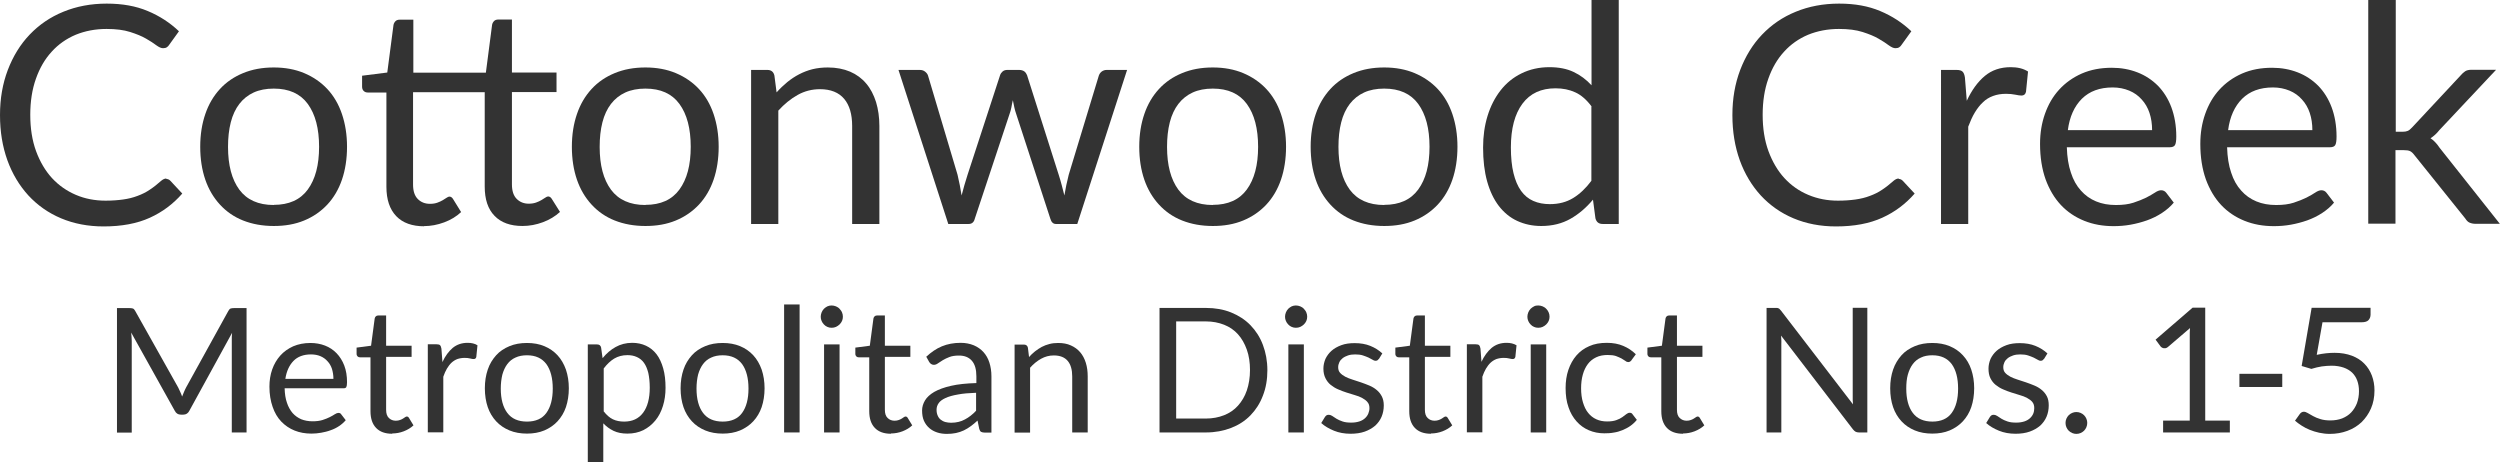<?xml version="1.0" encoding="UTF-8"?> <svg xmlns="http://www.w3.org/2000/svg" id="Layer_2" viewBox="0 0 172.68 31.92"><defs><style> .cls-1 { fill: #333; } </style></defs><g id="The_Canyons_Metropolitan_District_No._5"><g><path class="cls-1" d="M11.49,12.36c.11,0,.21.05.29.14l.81.87c-.62.71-1.36,1.27-2.24,1.67s-1.94.6-3.19.6c-1.08,0-2.06-.19-2.94-.56-.88-.37-1.63-.9-2.26-1.58-.62-.68-1.11-1.49-1.45-2.43-.34-.95-.51-1.98-.51-3.12s.18-2.17.54-3.12c.36-.94.86-1.76,1.51-2.44.65-.68,1.42-1.21,2.33-1.58.9-.37,1.9-.56,2.99-.56s2.02.17,2.83.51c.82.34,1.54.81,2.16,1.4l-.67.93c-.04.07-.1.13-.16.17-.07.05-.16.07-.27.07-.13,0-.28-.07-.46-.2-.18-.14-.42-.29-.71-.46s-.66-.32-1.1-.46c-.44-.14-.98-.21-1.63-.21-.78,0-1.49.14-2.13.4-.64.27-1.2.66-1.66,1.17-.47.51-.83,1.13-1.09,1.87-.26.73-.39,1.56-.39,2.49s.13,1.77.4,2.51c.27.73.64,1.36,1.1,1.86.47.51,1.02.89,1.65,1.16.63.27,1.32.4,2.05.4.45,0,.85-.03,1.21-.08.36-.05.69-.13,1-.25.3-.11.59-.25.85-.43.26-.17.52-.38.78-.61.12-.1.24-.16.36-.16Z"></path><path class="cls-1" d="M18.91,4.66c.78,0,1.48.13,2.1.39.62.26,1.16.63,1.6,1.1s.78,1.05,1.01,1.73c.23.68.35,1.43.35,2.26s-.12,1.6-.35,2.27c-.23.67-.57,1.25-1.01,1.72s-.97.84-1.6,1.1-1.32.38-2.1.38-1.49-.13-2.12-.38-1.16-.62-1.6-1.1-.78-1.05-1.01-1.72c-.23-.67-.35-1.43-.35-2.27s.12-1.59.35-2.26c.23-.68.57-1.25,1.01-1.73s.97-.84,1.6-1.1c.63-.26,1.33-.39,2.12-.39ZM18.91,14.15c1.05,0,1.83-.35,2.35-1.06s.78-1.69.78-2.95-.26-2.25-.78-2.96-1.3-1.06-2.35-1.06c-.53,0-1,.09-1.39.27s-.72.44-.99.79c-.26.34-.46.76-.59,1.27s-.19,1.07-.19,1.7c0,1.26.26,2.24.78,2.95.52.7,1.31,1.06,2.38,1.06Z"></path><path class="cls-1" d="M29.31,15.63c-.84,0-1.49-.23-1.94-.7-.45-.47-.68-1.14-.68-2.03v-6.51h-1.28c-.11,0-.21-.03-.28-.1-.08-.07-.12-.17-.12-.31v-.75l1.74-.22.43-3.29c.02-.1.07-.19.14-.26.07-.07.17-.1.29-.1h.94v3.66h5.01l.43-3.31c.02-.1.07-.19.14-.26.07-.07.17-.1.29-.1h.94v3.66h3.08v1.35h-3.08v6.38c0,.45.11.78.33,1,.22.22.5.33.83.33.2,0,.37-.03.51-.08.14-.05.27-.11.37-.17s.19-.12.27-.17c.07-.05.14-.08.19-.08.1,0,.19.06.26.18l.56.89c-.33.3-.72.54-1.18.71s-.92.26-1.41.26c-.83,0-1.48-.23-1.93-.7-.46-.47-.68-1.14-.68-2.03v-6.51h-4.95v6.38c0,.45.11.78.33,1,.22.22.5.33.84.33.2,0,.37-.03.51-.08.14-.05.27-.11.37-.17s.19-.12.27-.17c.07-.05.14-.08.19-.08.1,0,.19.06.26.18l.55.89c-.32.3-.71.54-1.17.71s-.92.26-1.41.26Z"></path><path class="cls-1" d="M44.58,4.66c.78,0,1.48.13,2.1.39.62.26,1.16.63,1.6,1.1s.78,1.05,1.01,1.73c.23.68.35,1.43.35,2.26s-.12,1.6-.35,2.27c-.23.67-.57,1.25-1.01,1.72s-.97.84-1.6,1.1-1.32.38-2.1.38-1.49-.13-2.12-.38-1.16-.62-1.6-1.1-.78-1.05-1.01-1.72c-.23-.67-.35-1.43-.35-2.27s.12-1.59.35-2.26c.23-.68.57-1.25,1.01-1.73s.97-.84,1.6-1.1c.63-.26,1.33-.39,2.12-.39ZM44.58,14.15c1.05,0,1.83-.35,2.35-1.06s.78-1.69.78-2.95-.26-2.25-.78-2.96-1.3-1.06-2.35-1.06c-.53,0-1,.09-1.39.27s-.72.44-.99.79c-.26.34-.46.76-.59,1.27s-.19,1.07-.19,1.7c0,1.26.26,2.24.78,2.95.52.7,1.31,1.06,2.38,1.06Z"></path><path class="cls-1" d="M53.65,6.37c.23-.26.48-.49.73-.7.26-.21.53-.39.82-.54.29-.15.6-.27.92-.35.33-.08.68-.12,1.06-.12.58,0,1.09.1,1.54.29.44.19.82.47,1.11.82.3.35.52.78.68,1.28.15.5.23,1.05.23,1.65v6.77h-1.88v-6.77c0-.8-.18-1.43-.55-1.87-.37-.44-.93-.67-1.67-.67-.55,0-1.07.13-1.55.4-.48.27-.92.63-1.33,1.08v7.83h-1.88V4.83h1.12c.27,0,.43.13.49.39l.15,1.16Z"></path><path class="cls-1" d="M77.85,4.83l-3.44,10.64h-1.48c-.18,0-.31-.12-.38-.36l-2.35-7.21c-.06-.16-.1-.32-.14-.49s-.07-.33-.1-.49c-.04.16-.07.32-.1.49s-.08.33-.14.5l-2.39,7.2c-.06.24-.2.36-.42.36h-1.41l-3.44-10.64h1.47c.15,0,.27.04.37.12.1.08.17.17.2.27l2.04,6.85c.12.5.21.98.28,1.43.06-.23.13-.47.19-.7.07-.24.14-.48.22-.72l2.25-6.89c.03-.1.1-.19.18-.26.09-.07.19-.1.32-.1h.82c.14,0,.26.04.35.1.09.07.15.16.19.26l2.19,6.89c.08.25.15.49.21.72.06.24.12.47.18.7.04-.23.08-.46.13-.7.05-.23.11-.48.17-.73l2.08-6.85c.04-.11.1-.2.2-.28.1-.07.21-.11.35-.11h1.41Z"></path><path class="cls-1" d="M83.77,4.66c.78,0,1.48.13,2.1.39.62.26,1.16.63,1.6,1.1s.78,1.05,1.01,1.73c.23.68.35,1.43.35,2.26s-.12,1.6-.35,2.27c-.23.67-.57,1.25-1.01,1.72s-.97.84-1.6,1.1-1.32.38-2.1.38-1.49-.13-2.12-.38-1.16-.62-1.6-1.1-.78-1.05-1.01-1.72c-.23-.67-.35-1.43-.35-2.27s.12-1.59.35-2.26c.23-.68.57-1.25,1.01-1.73s.97-.84,1.6-1.1c.63-.26,1.33-.39,2.12-.39ZM83.77,14.15c1.05,0,1.83-.35,2.35-1.06s.78-1.69.78-2.95-.26-2.25-.78-2.96-1.3-1.06-2.35-1.06c-.53,0-1,.09-1.39.27s-.72.44-.99.79c-.26.34-.46.76-.59,1.27s-.19,1.07-.19,1.7c0,1.26.26,2.24.78,2.95.52.7,1.31,1.06,2.38,1.06Z"></path><path class="cls-1" d="M95.61,4.66c.78,0,1.48.13,2.1.39.62.26,1.16.63,1.6,1.1s.78,1.05,1.01,1.73c.23.68.35,1.43.35,2.26s-.12,1.6-.35,2.27c-.23.67-.57,1.25-1.01,1.72s-.97.84-1.6,1.1-1.32.38-2.1.38-1.49-.13-2.12-.38-1.16-.62-1.6-1.1-.78-1.05-1.01-1.72c-.23-.67-.35-1.43-.35-2.27s.12-1.59.35-2.26c.23-.68.57-1.25,1.01-1.73s.97-.84,1.6-1.1c.63-.26,1.33-.39,2.12-.39ZM95.61,14.15c1.05,0,1.83-.35,2.35-1.06s.78-1.69.78-2.95-.26-2.25-.78-2.96-1.3-1.06-2.35-1.06c-.53,0-1,.09-1.39.27s-.72.44-.99.79c-.26.34-.46.76-.59,1.27s-.19,1.07-.19,1.7c0,1.26.26,2.24.78,2.95.52.7,1.31,1.06,2.38,1.06Z"></path><path class="cls-1" d="M111.81,0v15.47h-1.11c-.27,0-.43-.13-.5-.39l-.17-1.29c-.46.55-.97.99-1.55,1.32s-1.25.5-2.02.5c-.61,0-1.16-.12-1.66-.35s-.92-.58-1.27-1.03c-.35-.46-.62-1.02-.81-1.7-.19-.68-.28-1.46-.28-2.34,0-.78.1-1.51.31-2.19.21-.68.51-1.26.9-1.76.39-.5.87-.89,1.44-1.17.57-.28,1.21-.43,1.93-.43.65,0,1.21.11,1.67.33.47.22.88.53,1.24.92V0h1.87ZM109.94,7.36c-.35-.47-.73-.8-1.13-.98-.41-.19-.86-.28-1.37-.28-.99,0-1.75.35-2.28,1.06-.53.71-.8,1.72-.8,3.02,0,.69.06,1.29.18,1.78.12.49.29.9.52,1.22.23.32.51.55.85.7s.72.22,1.14.22c.62,0,1.15-.14,1.61-.42.46-.28.88-.68,1.26-1.19v-5.13Z"></path><path class="cls-1" d="M131.15,12.36c.11,0,.21.05.29.14l.81.87c-.62.71-1.36,1.27-2.24,1.67-.88.4-1.94.6-3.19.6-1.08,0-2.06-.19-2.94-.56s-1.63-.9-2.26-1.58c-.62-.68-1.11-1.49-1.45-2.43-.34-.95-.51-1.98-.51-3.12s.18-2.17.54-3.12c.36-.94.86-1.76,1.51-2.44.65-.68,1.42-1.21,2.33-1.58.9-.37,1.9-.56,2.99-.56s2.02.17,2.83.51c.82.34,1.54.81,2.16,1.4l-.67.93c-.04.07-.1.13-.16.17-.07.05-.16.07-.27.07-.13,0-.28-.07-.46-.2-.18-.14-.42-.29-.71-.46s-.66-.32-1.1-.46c-.44-.14-.98-.21-1.63-.21-.78,0-1.49.14-2.13.4-.64.27-1.2.66-1.66,1.17-.47.51-.83,1.13-1.09,1.87-.26.73-.39,1.56-.39,2.49s.13,1.77.4,2.51c.27.73.64,1.36,1.1,1.86.47.51,1.01.89,1.65,1.16s1.32.4,2.05.4c.45,0,.85-.03,1.21-.08.36-.05.69-.13,1-.25.3-.11.59-.25.85-.43.26-.17.52-.38.78-.61.12-.1.24-.16.36-.16Z"></path><path class="cls-1" d="M135.85,6.96c.34-.73.75-1.3,1.24-1.71.49-.41,1.09-.61,1.79-.61.22,0,.44.02.65.07.21.05.39.13.55.23l-.14,1.4c-.04.18-.15.26-.31.26-.1,0-.24-.02-.43-.06s-.4-.06-.64-.06c-.34,0-.63.05-.9.15s-.5.24-.7.44c-.21.19-.39.43-.56.71-.17.28-.31.61-.45.97v6.72h-1.88V4.83h1.07c.2,0,.34.04.42.12s.13.21.16.4l.13,1.62Z"></path><path class="cls-1" d="M150.16,13.98c-.23.28-.51.52-.83.73-.32.21-.67.38-1.03.51-.37.13-.75.23-1.14.3s-.78.1-1.17.1c-.74,0-1.41-.12-2.03-.37-.62-.25-1.16-.61-1.61-1.09s-.8-1.07-1.06-1.78c-.25-.71-.38-1.52-.38-2.44,0-.74.11-1.43.34-2.08s.55-1.2.98-1.67c.43-.47.95-.84,1.56-1.11.62-.27,1.31-.4,2.08-.4.64,0,1.23.11,1.77.32.54.21,1.01.52,1.41.92.39.4.71.9.93,1.49.22.59.34,1.27.34,2.02,0,.29-.03.49-.09.59-.06.1-.18.15-.36.15h-7.11c.02.67.11,1.26.28,1.75.16.5.39.91.69,1.24.29.33.64.58,1.05.75s.86.25,1.37.25c.47,0,.87-.05,1.21-.16.34-.11.63-.23.88-.35.24-.13.45-.24.61-.35.16-.11.31-.16.42-.16.15,0,.27.06.36.18l.52.68ZM148.65,8.99c0-.43-.06-.83-.18-1.19-.12-.36-.3-.67-.54-.93-.23-.26-.52-.47-.86-.61-.34-.14-.72-.22-1.14-.22-.9,0-1.6.26-2.13.78-.52.52-.85,1.24-.97,2.17h5.82Z"></path><path class="cls-1" d="M161.23,13.98c-.23.28-.51.52-.83.73-.32.21-.67.38-1.03.51-.37.13-.75.23-1.14.3s-.78.1-1.17.1c-.74,0-1.41-.12-2.03-.37-.62-.25-1.16-.61-1.61-1.09s-.8-1.07-1.06-1.78c-.25-.71-.38-1.52-.38-2.44,0-.74.11-1.43.34-2.08s.55-1.2.98-1.67c.43-.47.95-.84,1.56-1.11.62-.27,1.31-.4,2.08-.4.64,0,1.23.11,1.77.32.54.21,1.01.52,1.41.92.39.4.71.9.93,1.49.22.59.34,1.27.34,2.02,0,.29-.03.49-.09.59-.06.1-.18.15-.36.15h-7.11c.02.67.11,1.26.28,1.75.16.5.39.91.69,1.24.29.33.64.58,1.05.75s.86.25,1.37.25c.47,0,.87-.05,1.21-.16.34-.11.63-.23.88-.35.24-.13.45-.24.61-.35.16-.11.31-.16.42-.16.15,0,.27.06.36.18l.52.68ZM159.72,8.99c0-.43-.06-.83-.18-1.19-.12-.36-.3-.67-.54-.93-.23-.26-.52-.47-.86-.61-.34-.14-.72-.22-1.14-.22-.9,0-1.6.26-2.13.78-.52.52-.85,1.24-.97,2.17h5.82Z"></path><path class="cls-1" d="M165.48,0v9.1h.48c.14,0,.26-.02.35-.06.09-.04.19-.12.3-.24l3.36-3.6c.1-.12.2-.21.31-.28.11-.07.25-.1.44-.1h1.69l-3.92,4.17c-.19.24-.39.42-.61.56.13.08.24.18.34.29s.2.23.29.37l4.16,5.25h-1.67c-.16,0-.3-.03-.42-.08-.12-.05-.21-.15-.3-.29l-3.5-4.36c-.11-.15-.21-.24-.31-.29s-.26-.07-.47-.07h-.54v5.08h-1.88V0h1.88Z"></path><path class="cls-1" d="M17.03,21.27v8.6h-1.02v-6.32c0-.08,0-.17,0-.27,0-.1.01-.19.02-.29l-2.95,5.38c-.09.18-.23.27-.42.27h-.17c-.19,0-.33-.09-.42-.27l-3.01-5.4c.02.21.04.41.04.59v6.32h-1.02v-8.6h.86c.1,0,.18.01.24.03.06.02.11.08.16.17l2.97,5.29c.05.1.09.2.14.3.05.1.09.21.13.32.04-.11.08-.21.13-.32s.09-.21.14-.3l2.92-5.29c.05-.09.1-.15.16-.17s.14-.03.24-.03h.86Z"></path><path class="cls-1" d="M23.89,29.01c-.13.16-.29.3-.47.42-.18.12-.38.22-.59.29-.21.08-.43.13-.65.17-.22.04-.45.06-.67.06-.42,0-.81-.07-1.16-.21-.35-.14-.66-.35-.92-.62-.26-.27-.46-.61-.6-1.02-.14-.4-.22-.87-.22-1.39,0-.42.06-.82.19-1.19.13-.37.32-.69.56-.96s.54-.48.89-.64c.35-.15.75-.23,1.19-.23.36,0,.7.06,1.01.18.31.12.58.3.8.53s.4.51.53.85c.13.34.19.72.19,1.15,0,.17-.02.28-.05.34-.04.06-.1.08-.2.08h-4.06c.01.38.06.72.16,1,.09.28.23.52.39.71.17.19.37.33.6.43.23.09.49.14.78.14.27,0,.5-.03.69-.09.19-.06.36-.13.5-.2.14-.07.26-.14.35-.2.09-.06.18-.09.24-.09.09,0,.16.03.2.1l.3.39ZM23.03,26.16c0-.25-.04-.47-.1-.68-.07-.21-.17-.38-.31-.53-.13-.15-.3-.27-.49-.35-.19-.08-.41-.12-.65-.12-.51,0-.92.15-1.21.45s-.48.71-.56,1.24h3.32Z"></path><path class="cls-1" d="M27.09,29.96c-.48,0-.85-.13-1.11-.4-.26-.27-.39-.65-.39-1.16v-3.72h-.73c-.06,0-.12-.02-.16-.06-.04-.04-.07-.1-.07-.18v-.43l1-.13.25-1.88c.01-.06.04-.11.08-.15s.1-.06.17-.06h.54v2.09h1.76v.77h-1.76v3.65c0,.26.06.45.19.57.12.12.28.19.48.19.11,0,.21-.02.29-.05.08-.03.15-.06.21-.1.06-.04.11-.07.15-.1.04-.03.08-.04.11-.04.06,0,.11.03.15.1l.31.51c-.18.17-.41.31-.67.41-.26.1-.53.15-.8.15Z"></path><path class="cls-1" d="M30.56,25.01c.19-.42.43-.74.71-.98.28-.23.62-.35,1.03-.35.13,0,.25.01.37.04s.22.07.31.13l-.08.8c-.02.1-.08.15-.18.15-.06,0-.14-.01-.25-.04s-.23-.04-.37-.04c-.19,0-.36.03-.51.08-.15.06-.28.14-.4.25-.12.11-.22.25-.32.41-.09.16-.18.35-.25.56v3.84h-1.07v-6.08h.61c.12,0,.2.02.24.07.04.04.07.12.09.23l.07.92Z"></path><path class="cls-1" d="M36.4,23.69c.44,0,.84.07,1.2.22s.66.36.91.63.44.6.58.99c.13.39.2.82.2,1.29s-.07.91-.2,1.3c-.13.38-.33.71-.58.98-.25.27-.56.48-.91.63-.36.15-.76.22-1.2.22s-.85-.07-1.21-.22c-.36-.15-.66-.35-.92-.63-.25-.27-.45-.6-.58-.98-.13-.38-.2-.82-.2-1.3s.07-.91.2-1.29c.13-.39.33-.71.58-.99s.56-.48.92-.63c.36-.15.76-.22,1.21-.22ZM36.4,29.12c.6,0,1.05-.2,1.34-.6s.44-.96.44-1.68-.15-1.29-.44-1.69c-.3-.4-.74-.61-1.34-.61-.3,0-.57.05-.8.16-.23.1-.41.25-.56.45-.15.2-.26.44-.34.72-.07.29-.11.61-.11.97,0,.72.15,1.28.45,1.68.3.4.75.6,1.36.6Z"></path><path class="cls-1" d="M41.63,24.73c.26-.32.55-.57.89-.76s.72-.29,1.15-.29c.35,0,.67.07.95.2.28.13.53.33.73.59.2.26.35.59.46.98.11.39.16.83.16,1.34,0,.45-.06.87-.18,1.25-.12.39-.29.72-.52,1-.23.28-.5.5-.83.67-.33.16-.69.24-1.1.24-.37,0-.69-.06-.96-.19s-.5-.3-.71-.52v2.69h-1.07v-8.14h.64c.15,0,.25.07.28.22l.1.72ZM41.69,28.4c.2.26.41.45.64.56.23.11.49.16.78.16.57,0,1-.2,1.31-.61.3-.4.46-.98.46-1.73,0-.4-.04-.74-.1-1.02-.07-.28-.17-.52-.3-.7-.13-.18-.29-.31-.49-.4s-.41-.13-.65-.13c-.35,0-.65.08-.92.24-.26.16-.5.39-.72.68v2.94Z"></path><path class="cls-1" d="M49.92,23.69c.44,0,.84.07,1.2.22s.66.36.91.63.44.6.58.99c.13.39.2.82.2,1.29s-.07.91-.2,1.3c-.13.38-.33.71-.58.98-.25.27-.56.48-.91.63-.36.15-.76.22-1.2.22s-.85-.07-1.21-.22c-.36-.15-.66-.35-.92-.63-.25-.27-.45-.6-.58-.98-.13-.38-.2-.82-.2-1.3s.07-.91.2-1.29c.13-.39.33-.71.58-.99s.56-.48.92-.63c.36-.15.76-.22,1.21-.22ZM49.92,29.12c.6,0,1.05-.2,1.34-.6s.44-.96.44-1.68-.15-1.29-.44-1.69c-.3-.4-.74-.61-1.34-.61-.3,0-.57.05-.8.16-.23.1-.41.25-.56.45-.15.2-.26.44-.34.72-.07.29-.11.61-.11.97,0,.72.15,1.28.45,1.68.3.4.75.6,1.36.6Z"></path><path class="cls-1" d="M55.23,21.03v8.84h-1.07v-8.84h1.07Z"></path><path class="cls-1" d="M58.22,21.88c0,.1-.02.2-.06.29-.04.09-.1.17-.17.24s-.15.12-.25.17c-.09.04-.19.06-.3.06s-.2-.02-.29-.06c-.09-.04-.17-.09-.24-.17-.07-.07-.12-.15-.16-.24-.04-.09-.06-.19-.06-.29s.02-.2.06-.3c.04-.09.09-.18.16-.25.07-.07.15-.12.24-.17.09-.04.19-.06.29-.06s.2.02.3.06c.09.04.18.09.25.17s.13.15.17.25c.04.09.06.19.06.3ZM57.99,23.79v6.08h-1.07v-6.08h1.07Z"></path><path class="cls-1" d="M61.54,29.96c-.48,0-.85-.13-1.11-.4-.26-.27-.39-.65-.39-1.16v-3.72h-.73c-.06,0-.12-.02-.16-.06-.04-.04-.07-.1-.07-.18v-.43l1-.13.25-1.88c.01-.06.04-.11.08-.15s.1-.06.17-.06h.54v2.09h1.76v.77h-1.76v3.65c0,.26.06.45.19.57.12.12.28.19.48.19.11,0,.21-.02.29-.05.08-.03.15-.06.21-.1.06-.04.11-.07.15-.1.04-.03.08-.04.11-.04.06,0,.11.03.15.1l.31.51c-.18.17-.41.31-.67.41-.26.1-.53.15-.8.15Z"></path><path class="cls-1" d="M63.97,24.65c.34-.32.7-.57,1.09-.73.39-.16.82-.24,1.29-.24.34,0,.64.06.91.17.26.11.49.27.67.47.18.2.32.44.41.73.09.28.14.6.14.94v3.89h-.47c-.1,0-.18-.02-.24-.05-.06-.03-.1-.1-.13-.2l-.12-.58c-.16.15-.32.28-.47.39-.15.11-.31.21-.48.29s-.35.14-.54.18-.4.06-.63.06-.46-.03-.67-.1-.39-.17-.54-.3c-.15-.13-.28-.3-.37-.5-.09-.2-.13-.44-.13-.72,0-.24.07-.47.2-.69.13-.22.35-.42.64-.59.3-.17.68-.31,1.16-.42.48-.11,1.06-.17,1.75-.19v-.47c0-.47-.1-.83-.31-1.07s-.5-.36-.89-.36c-.26,0-.48.03-.66.1-.18.07-.33.14-.46.22s-.24.16-.34.22c-.09.07-.19.1-.28.1-.07,0-.13-.02-.19-.06-.05-.04-.1-.08-.13-.14l-.19-.34ZM67.42,27.13c-.49.02-.91.05-1.26.12-.35.06-.63.14-.85.24-.22.1-.38.22-.47.35-.1.14-.15.29-.15.46s.03.3.08.41c.05.12.12.21.21.28.09.07.2.13.32.16.12.03.25.05.39.05.19,0,.36-.02.52-.06.16-.04.3-.09.44-.17.14-.07.27-.16.4-.26.13-.1.25-.21.37-.34v-1.26Z"></path><path class="cls-1" d="M71.07,24.67c.13-.15.27-.28.42-.4.15-.12.31-.22.47-.31.17-.09.34-.15.53-.2s.39-.07.6-.07c.33,0,.62.05.88.17.25.11.47.27.64.47.17.2.3.44.39.73s.13.6.13.94v3.87h-1.07v-3.87c0-.46-.1-.82-.31-1.07s-.53-.38-.96-.38c-.32,0-.61.08-.88.23-.27.15-.53.36-.76.62v4.48h-1.07v-6.08h.64c.15,0,.25.07.28.22l.08.66Z"></path><path class="cls-1" d="M87.54,25.57c0,.64-.1,1.23-.31,1.76-.2.53-.49.98-.86,1.36s-.82.67-1.34.87-1.1.31-1.73.31h-3.21v-8.6h3.21c.63,0,1.21.1,1.73.31s.97.5,1.34.88.66.83.86,1.36c.2.53.31,1.11.31,1.76ZM86.34,25.57c0-.53-.07-1-.22-1.42s-.35-.77-.61-1.06c-.26-.29-.58-.51-.96-.66-.38-.15-.8-.23-1.26-.23h-2.05v6.71h2.05c.46,0,.88-.08,1.26-.23s.7-.37.96-.66c.26-.29.47-.64.61-1.05s.22-.89.22-1.42Z"></path><path class="cls-1" d="M90.29,21.88c0,.1-.02.2-.06.29-.04.09-.1.17-.17.24s-.15.12-.25.17c-.09.04-.19.06-.3.06s-.2-.02-.29-.06c-.09-.04-.17-.09-.24-.17-.07-.07-.12-.15-.16-.24-.04-.09-.06-.19-.06-.29s.02-.2.06-.3c.04-.09.09-.18.16-.25.07-.07.15-.12.24-.17.09-.04.19-.06.29-.06s.2.02.3.06c.09.04.18.09.25.17s.13.15.17.25c.04.09.06.19.06.3ZM90.06,23.79v6.08h-1.07v-6.08h1.07Z"></path><path class="cls-1" d="M95.23,24.79c-.05.09-.12.13-.22.13-.06,0-.13-.02-.2-.07-.08-.04-.17-.09-.28-.15-.11-.05-.24-.1-.39-.15-.15-.05-.33-.07-.54-.07-.18,0-.34.02-.49.07-.14.05-.27.11-.37.19-.1.08-.18.17-.23.28-.05.11-.08.22-.08.34,0,.16.04.29.13.39.09.1.21.19.36.27s.32.14.5.2c.19.06.38.12.58.19.2.07.39.14.58.22s.36.18.5.3c.15.12.27.27.36.44.09.17.14.38.14.63,0,.28-.05.54-.15.78-.1.24-.25.44-.44.62-.2.17-.44.31-.72.41-.28.1-.61.15-.98.15-.42,0-.81-.07-1.15-.21-.34-.14-.64-.31-.88-.53l.25-.41c.03-.05.07-.09.11-.12s.1-.04.17-.04c.07,0,.15.03.23.08s.18.12.29.19c.11.07.25.13.42.19s.37.08.61.08c.21,0,.39-.03.55-.08.16-.05.29-.13.39-.22.1-.09.18-.2.23-.32.05-.12.08-.25.08-.38,0-.17-.04-.31-.14-.42-.09-.11-.21-.2-.36-.28s-.32-.15-.51-.2c-.19-.06-.38-.12-.58-.18-.2-.06-.39-.14-.58-.22s-.36-.19-.51-.31-.27-.28-.36-.46c-.09-.18-.14-.4-.14-.66,0-.23.05-.45.14-.67.1-.21.24-.4.42-.56s.41-.29.68-.39c.27-.1.57-.14.92-.14.4,0,.76.06,1.08.19.32.13.59.3.83.52l-.24.39Z"></path><path class="cls-1" d="M98.84,29.96c-.48,0-.85-.13-1.11-.4-.26-.27-.39-.65-.39-1.16v-3.72h-.73c-.06,0-.12-.02-.16-.06-.04-.04-.07-.1-.07-.18v-.43l1-.13.25-1.88c.01-.06.04-.11.08-.15s.1-.06.17-.06h.54v2.09h1.76v.77h-1.76v3.65c0,.26.06.45.19.57.12.12.28.19.48.19.11,0,.21-.02.29-.05.08-.03.15-.06.21-.1.06-.04.11-.07.15-.1.04-.03.08-.04.11-.04.06,0,.11.03.15.1l.31.51c-.18.17-.41.31-.67.41-.26.1-.53.15-.8.15Z"></path><path class="cls-1" d="M102.32,25.01c.19-.42.43-.74.71-.98.28-.23.62-.35,1.03-.35.13,0,.25.01.37.04.12.03.22.07.32.13l-.08.8c-.03.1-.08.15-.18.15-.05,0-.14-.01-.25-.04s-.23-.04-.37-.04c-.19,0-.36.03-.51.08-.15.06-.28.14-.4.25-.12.11-.22.25-.32.41-.09.16-.18.35-.25.56v3.84h-1.07v-6.08h.61c.12,0,.2.02.24.07.04.04.07.12.09.23l.07.92Z"></path><path class="cls-1" d="M107.03,21.88c0,.1-.02.2-.06.29-.04.09-.1.17-.17.24-.07.07-.15.12-.25.17-.09.04-.19.06-.3.06s-.2-.02-.29-.06-.17-.09-.24-.17c-.07-.07-.12-.15-.16-.24-.04-.09-.06-.19-.06-.29s.02-.2.06-.3c.04-.09.09-.18.16-.25.07-.07.15-.12.24-.17s.19-.06.29-.06.2.02.3.06c.09.04.18.09.25.17.07.07.13.15.17.25.04.09.06.19.06.3ZM106.8,23.79v6.08h-1.07v-6.08h1.07Z"></path><path class="cls-1" d="M112.7,24.87s-.06.08-.1.1c-.03.02-.08.04-.13.04-.06,0-.13-.02-.2-.08-.07-.05-.16-.1-.27-.17-.11-.06-.24-.11-.39-.17-.15-.05-.34-.07-.57-.07-.3,0-.56.05-.79.16-.23.11-.42.26-.57.46-.15.2-.27.44-.35.73-.08.28-.12.6-.12.95s.04.69.13.98.2.53.36.72c.15.19.34.34.56.44s.46.15.74.15.47-.03.64-.09.31-.13.42-.21c.11-.08.2-.15.28-.21s.15-.09.22-.09c.09,0,.16.03.2.1l.3.39c-.13.16-.28.3-.45.42-.17.12-.35.21-.54.29-.19.08-.4.14-.61.17-.21.04-.43.05-.65.05-.38,0-.73-.07-1.06-.21s-.61-.34-.85-.61c-.24-.27-.43-.59-.56-.98-.14-.39-.2-.83-.2-1.33,0-.45.06-.87.19-1.25.13-.38.31-.71.55-.99.24-.28.54-.5.89-.65.35-.16.76-.23,1.22-.23.43,0,.8.07,1.13.21.33.14.62.33.87.58l-.28.38Z"></path><path class="cls-1" d="M116.25,29.96c-.48,0-.85-.13-1.11-.4-.26-.27-.39-.65-.39-1.16v-3.72h-.73c-.06,0-.12-.02-.16-.06-.04-.04-.07-.1-.07-.18v-.43l1-.13.25-1.88c.01-.06.04-.11.08-.15s.1-.06.17-.06h.54v2.09h1.76v.77h-1.76v3.65c0,.26.06.45.19.57s.28.19.48.19c.11,0,.21-.02.29-.05.08-.03.15-.06.21-.1.06-.04.11-.07.15-.1.04-.03.08-.04.11-.04.06,0,.11.03.15.1l.31.51c-.18.17-.41.31-.67.41-.26.1-.53.15-.8.15Z"></path><path class="cls-1" d="M128.98,21.27v8.6h-.58c-.09,0-.17-.02-.23-.05-.06-.03-.12-.09-.18-.16l-4.97-6.48c0,.1.01.2.02.29s0,.19,0,.27v6.13h-1.02v-8.6h.6c.05,0,.1,0,.13,0,.04,0,.07.02.1.03s.06.03.08.06c.03.03.06.06.09.1l4.97,6.47c0-.1-.02-.21-.02-.3s0-.19,0-.28v-6.09h1.02Z"></path><path class="cls-1" d="M133.47,23.69c.44,0,.84.07,1.2.22.36.15.66.36.91.63.25.27.45.6.58.99.13.39.2.82.2,1.29s-.07.91-.2,1.3c-.13.38-.33.71-.58.98-.25.27-.56.48-.91.63-.36.15-.76.22-1.2.22s-.85-.07-1.21-.22c-.36-.15-.66-.35-.92-.63-.25-.27-.45-.6-.58-.98-.13-.38-.2-.82-.2-1.3s.07-.91.2-1.29.33-.71.58-.99.56-.48.92-.63c.36-.15.76-.22,1.21-.22ZM133.47,29.12c.6,0,1.05-.2,1.34-.6s.44-.96.44-1.68-.15-1.29-.44-1.69c-.3-.4-.74-.61-1.34-.61-.3,0-.57.05-.79.16-.23.1-.41.25-.56.45-.15.2-.26.44-.34.72s-.11.61-.11.97c0,.72.15,1.28.45,1.68s.75.6,1.36.6Z"></path><path class="cls-1" d="M141.17,24.79c-.05.09-.12.13-.22.13-.06,0-.13-.02-.2-.07-.08-.04-.17-.09-.28-.15-.11-.05-.24-.1-.39-.15-.15-.05-.33-.07-.54-.07-.18,0-.34.02-.49.07-.14.05-.27.11-.37.19-.1.08-.18.17-.23.28s-.08.22-.08.34c0,.16.04.29.13.39s.21.19.36.27c.15.08.32.14.5.2.19.06.38.12.58.19.2.07.39.14.58.22.19.08.36.18.5.3.15.12.27.27.36.44.09.17.13.38.13.63,0,.28-.05.54-.15.78-.1.24-.25.44-.44.62-.2.17-.44.31-.72.41-.28.1-.61.15-.98.15-.42,0-.81-.07-1.15-.21-.34-.14-.64-.31-.88-.53l.25-.41c.03-.05.07-.09.11-.12s.1-.04.17-.04c.07,0,.15.03.23.08s.18.12.29.19.25.13.42.19.37.08.61.08c.21,0,.39-.03.55-.08.16-.05.29-.13.39-.22.1-.09.18-.2.23-.32.05-.12.07-.25.07-.38,0-.17-.04-.31-.13-.42-.09-.11-.21-.2-.36-.28-.15-.08-.32-.15-.51-.2-.19-.06-.38-.12-.58-.18-.2-.06-.39-.14-.58-.22-.19-.08-.36-.19-.51-.31-.15-.12-.27-.28-.36-.46s-.13-.4-.13-.66c0-.23.05-.45.14-.67.1-.21.24-.4.42-.56s.41-.29.68-.39c.27-.1.57-.14.92-.14.4,0,.76.06,1.08.19.32.13.59.3.83.52l-.24.39Z"></path><path class="cls-1" d="M142.67,29.21c0-.1.02-.2.06-.29.04-.09.09-.17.16-.24.07-.07.15-.12.24-.16s.19-.06.29-.06.2.02.29.06.17.09.24.16c.07.07.12.15.16.24.04.09.06.19.06.29s-.02.21-.06.3c-.04.09-.09.17-.16.24-.07.07-.15.12-.24.16-.09.04-.19.06-.29.06s-.2-.02-.29-.06c-.09-.04-.17-.09-.24-.16-.07-.07-.12-.15-.16-.24-.04-.09-.06-.19-.06-.3Z"></path><path class="cls-1" d="M154.02,29.05v.82h-4.61v-.82h1.84v-5.86c0-.18,0-.35.02-.53l-1.53,1.31c-.05.04-.1.07-.16.08-.05,0-.1.01-.14,0s-.08-.02-.12-.05c-.04-.02-.07-.05-.09-.08l-.34-.46,2.56-2.21h.87v7.8h1.69Z"></path><path class="cls-1" d="M154.68,25.82h2.96v.91h-2.96v-.91Z"></path><path class="cls-1" d="M160.02,24.51c.45-.1.86-.14,1.24-.14.45,0,.84.07,1.19.2.34.13.63.31.86.55.23.23.4.51.52.82.12.32.18.66.18,1.03,0,.46-.08.87-.24,1.24-.16.37-.38.68-.65.95-.28.26-.6.46-.98.6-.38.14-.78.21-1.22.21-.25,0-.49-.03-.73-.08-.23-.05-.45-.12-.65-.2-.2-.08-.39-.18-.56-.29-.17-.11-.32-.22-.46-.34l.33-.46c.07-.1.17-.16.28-.16.08,0,.17.03.27.09.1.06.22.13.37.21.14.08.31.15.51.21.19.06.42.09.69.09.3,0,.57-.05.81-.14.24-.1.45-.23.62-.41s.3-.39.4-.64c.09-.25.14-.53.14-.83,0-.27-.04-.51-.12-.73-.08-.22-.2-.4-.35-.55-.16-.15-.36-.27-.59-.35-.24-.08-.51-.13-.83-.13-.22,0-.44.02-.68.05-.23.04-.47.09-.72.17l-.67-.2.69-4.02h4.07v.47c0,.15-.05.28-.14.38s-.25.15-.48.15h-2.7l-.4,2.26Z"></path></g></g></svg> 